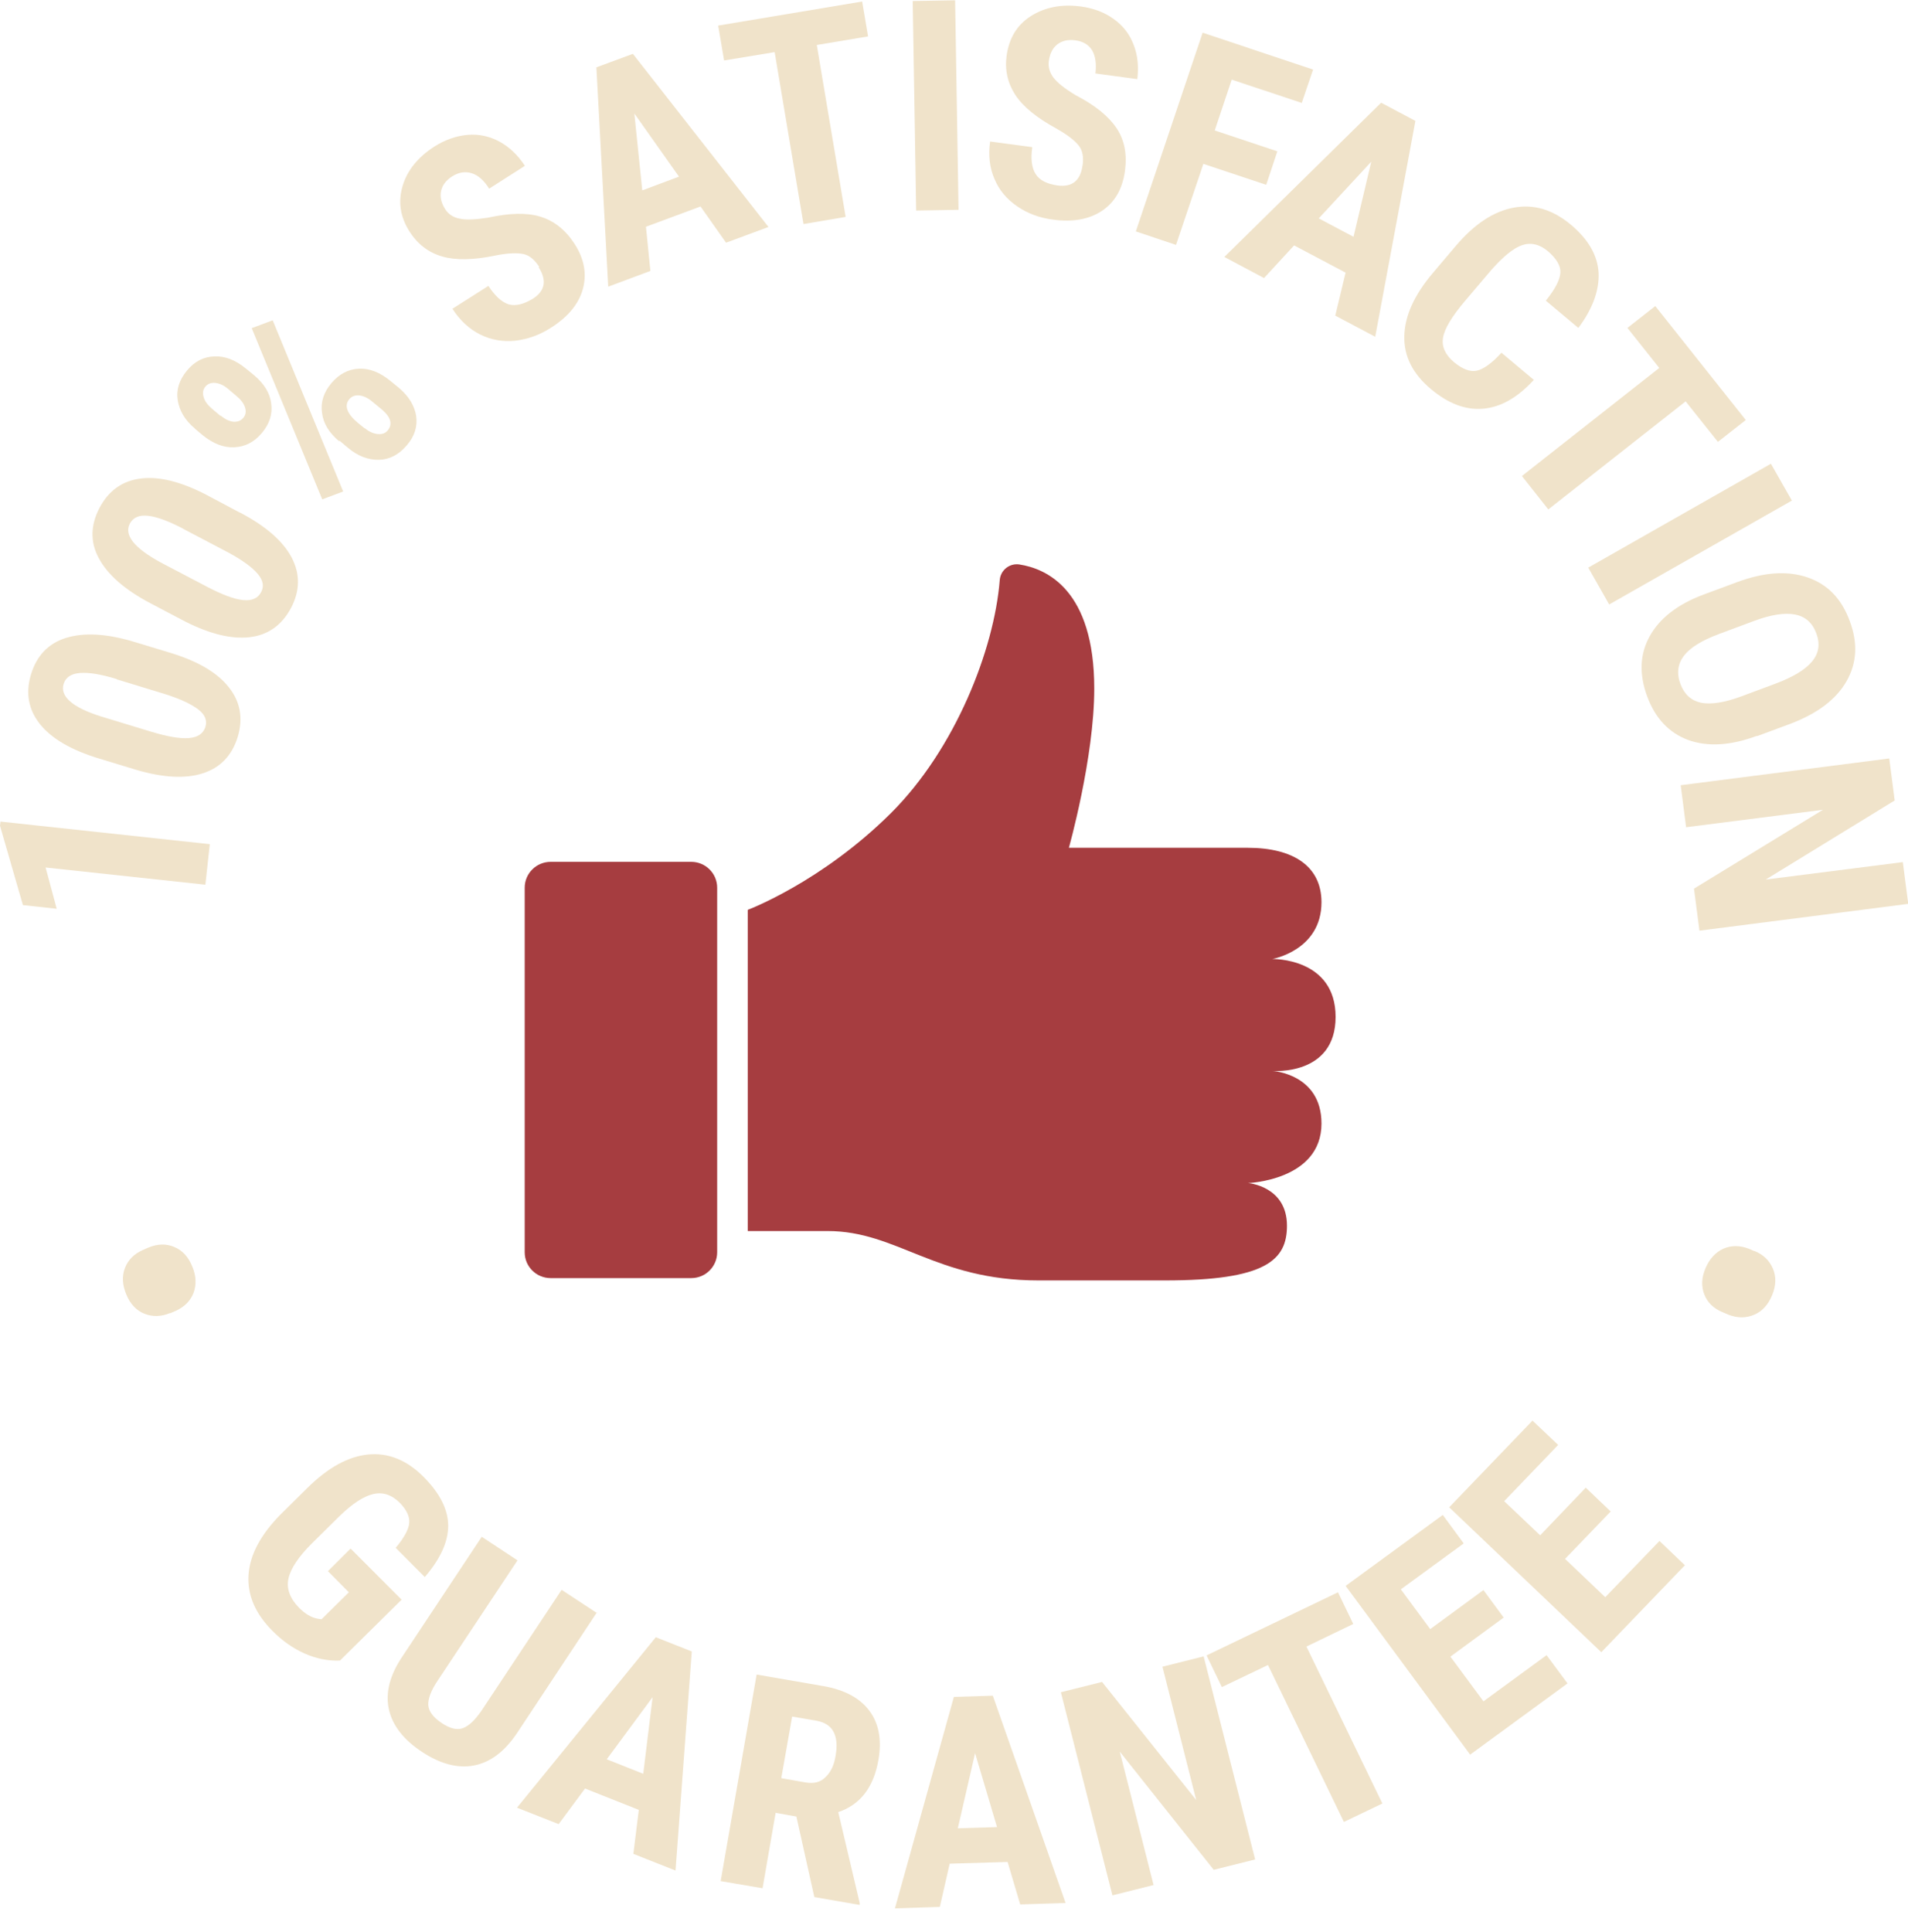 <svg xmlns="http://www.w3.org/2000/svg" fill="none" viewBox="0 0 80 81" height="81" width="80">
<g clip-path="url(#clip0_396_3107)">
<path fill="#F0E3CA" d="M7.133 55.044C6.761 55.199 6.399 55.209 6.058 55.075C5.717 54.941 5.458 54.663 5.293 54.262C5.127 53.86 5.107 53.49 5.241 53.15C5.375 52.81 5.624 52.563 5.996 52.398L6.233 52.295C6.616 52.141 6.967 52.131 7.308 52.275C7.65 52.419 7.898 52.687 8.063 53.098C8.229 53.49 8.239 53.86 8.115 54.2C7.98 54.54 7.732 54.787 7.371 54.952L7.133 55.055V55.044Z"></path>
<path fill="#F0E3CA" d="M8.797 35.389L8.611 37.088L1.912 36.367L2.378 38.097L0.961 37.943L0 34.617L0.021 34.442L8.797 35.389Z"></path>
<path fill="#F0E3CA" d="M7.112 27.358C8.28 27.709 9.107 28.192 9.593 28.81C10.079 29.418 10.203 30.118 9.965 30.9C9.727 31.672 9.241 32.177 8.518 32.414C7.794 32.651 6.864 32.609 5.737 32.28L4.145 31.796C2.987 31.446 2.16 30.962 1.675 30.355C1.189 29.747 1.065 29.047 1.302 28.265C1.54 27.482 2.036 26.967 2.77 26.741C3.504 26.514 4.445 26.555 5.582 26.895L7.112 27.358ZM4.9 28.47C4.238 28.265 3.721 28.182 3.349 28.213C2.977 28.244 2.75 28.398 2.667 28.676C2.512 29.191 3.029 29.654 4.238 30.035L6.337 30.674C7.019 30.88 7.546 30.972 7.918 30.941C8.29 30.911 8.518 30.756 8.611 30.478C8.694 30.21 8.601 29.963 8.321 29.747C8.042 29.531 7.598 29.315 6.957 29.109L4.9 28.481V28.47Z"></path>
<path fill="#F0E3CA" d="M10.069 21.49C11.144 22.056 11.867 22.684 12.229 23.374C12.591 24.064 12.58 24.774 12.198 25.495C11.816 26.205 11.247 26.617 10.482 26.71C9.717 26.802 8.818 26.586 7.774 26.061L6.306 25.289C5.231 24.723 4.517 24.095 4.145 23.405C3.773 22.715 3.794 22.015 4.176 21.284C4.559 20.563 5.138 20.151 5.913 20.059C6.678 19.966 7.588 20.192 8.642 20.738L10.058 21.49H10.069ZM7.691 22.169C7.081 21.85 6.585 21.665 6.213 21.624C5.841 21.582 5.592 21.685 5.448 21.943C5.189 22.427 5.623 22.972 6.74 23.58L8.683 24.599C9.314 24.929 9.81 25.114 10.182 25.155C10.554 25.196 10.813 25.083 10.947 24.826C11.082 24.578 11.03 24.321 10.802 24.053C10.575 23.786 10.172 23.487 9.583 23.168L7.681 22.169H7.691Z"></path>
<path fill="#F0E3CA" d="M8.177 17.968C7.763 17.629 7.526 17.227 7.453 16.784C7.381 16.342 7.515 15.93 7.836 15.539C8.156 15.147 8.549 14.952 8.993 14.941C9.438 14.921 9.882 15.096 10.317 15.456L10.658 15.734C11.071 16.084 11.319 16.476 11.371 16.918C11.433 17.361 11.299 17.773 10.978 18.154C10.658 18.535 10.275 18.73 9.82 18.751C9.366 18.771 8.931 18.596 8.487 18.236L8.156 17.958L8.177 17.968ZM9.252 17.423C9.438 17.577 9.614 17.66 9.789 17.68C9.965 17.691 10.1 17.639 10.203 17.515C10.306 17.392 10.327 17.248 10.275 17.083C10.224 16.918 10.1 16.753 9.913 16.599L9.572 16.311C9.397 16.156 9.211 16.074 9.035 16.053C8.859 16.033 8.714 16.084 8.611 16.208C8.508 16.331 8.487 16.476 8.539 16.651C8.59 16.826 8.714 16.99 8.9 17.145L9.242 17.433L9.252 17.423ZM14.389 20.604L13.511 20.934L10.554 13.757L11.433 13.428L14.389 20.604ZM14.214 18.494C13.8 18.143 13.552 17.752 13.501 17.299C13.438 16.857 13.573 16.445 13.893 16.064C14.214 15.683 14.596 15.477 15.051 15.456C15.496 15.436 15.94 15.611 16.385 15.981L16.726 16.259C17.139 16.609 17.377 17.001 17.449 17.433C17.511 17.876 17.387 18.288 17.056 18.669C16.726 19.06 16.333 19.266 15.888 19.276C15.444 19.286 14.999 19.122 14.576 18.761L14.234 18.473L14.214 18.494ZM15.289 17.948C15.465 18.092 15.64 18.174 15.826 18.195C16.012 18.216 16.157 18.164 16.25 18.051C16.467 17.793 16.395 17.505 16.033 17.186L15.609 16.836C15.423 16.681 15.248 16.599 15.072 16.578C14.896 16.558 14.751 16.609 14.648 16.733C14.421 17.001 14.544 17.34 15.01 17.732L15.278 17.948H15.289Z"></path>
<path fill="#F0E3CA" d="M22.608 11.183C22.411 10.885 22.194 10.699 21.936 10.648C21.677 10.597 21.295 10.607 20.778 10.71C19.848 10.905 19.103 10.916 18.535 10.751C17.966 10.586 17.511 10.236 17.18 9.721C16.777 9.093 16.684 8.455 16.881 7.796C17.077 7.137 17.522 6.591 18.204 6.149C18.659 5.86 19.124 5.696 19.61 5.654C20.085 5.613 20.54 5.716 20.953 5.943C21.367 6.169 21.718 6.509 22.008 6.952L20.509 7.909C20.292 7.559 20.044 7.343 19.775 7.261C19.506 7.178 19.238 7.219 18.958 7.394C18.7 7.559 18.545 7.765 18.493 8.012C18.442 8.259 18.504 8.517 18.669 8.774C18.803 8.98 19 9.114 19.269 9.165C19.537 9.227 19.941 9.207 20.468 9.124C21.357 8.929 22.091 8.908 22.659 9.083C23.228 9.258 23.703 9.629 24.086 10.216C24.499 10.854 24.613 11.492 24.437 12.12C24.262 12.748 23.817 13.284 23.104 13.737C22.628 14.046 22.122 14.221 21.605 14.283C21.088 14.334 20.592 14.252 20.137 14.025C19.682 13.799 19.289 13.438 18.969 12.944L20.478 11.986C20.757 12.409 21.036 12.666 21.326 12.759C21.615 12.841 21.946 12.759 22.328 12.532C22.856 12.203 22.938 11.76 22.587 11.204L22.608 11.183Z"></path>
<path fill="#F0E3CA" d="M29.358 8.661L27.084 9.505L27.27 11.358L25.502 12.017L25.006 2.823L26.536 2.257L32.221 9.515L30.443 10.174L29.368 8.651L29.358 8.661ZM26.929 7.981L28.469 7.405L26.598 4.759L26.929 7.981Z"></path>
<path fill="#F0E3CA" d="M36.397 1.526L34.247 1.886L35.457 9.093L33.689 9.392L32.48 2.185L30.36 2.535L30.112 1.073L36.149 0.064L36.397 1.526Z"></path>
<path fill="#F0E3CA" d="M40.191 8.795L38.413 8.826L38.269 0.043L40.047 0.012L40.191 8.795Z"></path>
<path fill="#F0E3CA" d="M45.391 6.941C45.443 6.591 45.391 6.303 45.225 6.097C45.06 5.891 44.76 5.654 44.306 5.397C43.478 4.944 42.9 4.481 42.569 3.976C42.248 3.482 42.124 2.926 42.207 2.329C42.31 1.598 42.641 1.042 43.23 0.671C43.82 0.3 44.502 0.167 45.308 0.27C45.846 0.342 46.311 0.517 46.693 0.795C47.086 1.073 47.365 1.433 47.531 1.876C47.706 2.318 47.748 2.802 47.686 3.317L45.928 3.08C45.98 2.679 45.928 2.349 45.794 2.113C45.649 1.876 45.412 1.732 45.081 1.69C44.771 1.649 44.523 1.711 44.326 1.865C44.13 2.02 44.016 2.257 43.975 2.566C43.944 2.802 44.006 3.039 44.171 3.255C44.337 3.472 44.647 3.719 45.112 3.997C45.928 4.419 46.487 4.882 46.818 5.376C47.148 5.871 47.262 6.468 47.169 7.158C47.066 7.92 46.745 8.476 46.208 8.836C45.67 9.196 44.977 9.32 44.15 9.207C43.582 9.134 43.086 8.949 42.651 8.651C42.217 8.352 41.897 7.981 41.7 7.508C41.494 7.044 41.432 6.519 41.514 5.932L43.282 6.169C43.21 6.674 43.261 7.044 43.427 7.302C43.592 7.559 43.902 7.714 44.337 7.775C44.957 7.858 45.308 7.569 45.391 6.921V6.941Z"></path>
<path fill="#F0E3CA" d="M53.082 7.745L50.456 6.869L49.309 10.267L47.624 9.701L50.425 1.371L55.056 2.916L54.581 4.316L51.645 3.338L50.932 5.469L53.557 6.344L53.092 7.745H53.082Z"></path>
<path fill="#F0E3CA" d="M56.4 11.42L54.26 10.288L52.999 11.657L51.335 10.772L57.909 4.306L59.346 5.068L57.661 14.118L55.986 13.232L56.421 11.42H56.4ZM55.294 9.155L56.751 9.927L57.496 6.777L55.294 9.155Z"></path>
<path fill="#F0E3CA" d="M64.298 15.94C63.615 16.681 62.913 17.073 62.178 17.134C61.445 17.196 60.721 16.918 59.997 16.311C59.232 15.672 58.86 14.931 58.881 14.087C58.902 13.243 59.294 12.367 60.08 11.441L61.041 10.308C61.827 9.382 62.633 8.856 63.481 8.702C64.329 8.548 65.114 8.795 65.869 9.423C66.603 10.04 66.985 10.71 67.027 11.441C67.058 12.172 66.779 12.944 66.179 13.747L64.814 12.604C65.207 12.12 65.404 11.729 65.424 11.441C65.445 11.152 65.269 10.854 64.918 10.545C64.556 10.236 64.184 10.154 63.822 10.277C63.46 10.401 63.026 10.751 62.52 11.328L61.445 12.594C60.876 13.263 60.566 13.778 60.504 14.159C60.442 14.53 60.597 14.869 60.959 15.178C61.321 15.477 61.641 15.6 61.92 15.539C62.199 15.477 62.551 15.23 62.954 14.787L64.318 15.93L64.298 15.94Z"></path>
<path fill="#F0E3CA" d="M72.03 18.524L70.676 16.826L64.918 21.356L63.812 19.956L69.57 15.425L68.236 13.747L69.404 12.831L73.198 17.608L72.03 18.524Z"></path>
<path fill="#F0E3CA" d="M67.471 25.34L66.593 23.796L74.252 19.441L75.131 20.985L67.471 25.34Z"></path>
<path fill="#F0E3CA" d="M73.663 30.849C72.557 31.261 71.596 31.312 70.79 31.024C69.983 30.725 69.404 30.118 69.063 29.191C68.722 28.264 68.753 27.43 69.166 26.679C69.58 25.927 70.324 25.34 71.42 24.928L72.836 24.403C73.973 23.981 74.955 23.919 75.793 24.208C76.63 24.496 77.219 25.104 77.56 26.041C77.901 26.957 77.86 27.791 77.426 28.553C76.992 29.315 76.216 29.901 75.09 30.334L73.674 30.859L73.663 30.849ZM74.428 28.666C75.172 28.388 75.689 28.079 75.979 27.729C76.268 27.379 76.32 26.988 76.154 26.545C75.989 26.102 75.689 25.845 75.266 25.762C74.842 25.68 74.263 25.762 73.549 26.03L72.082 26.576C71.358 26.844 70.862 27.152 70.603 27.492C70.345 27.832 70.293 28.233 70.459 28.676C70.624 29.109 70.903 29.366 71.317 29.459C71.73 29.541 72.288 29.459 72.991 29.201L74.428 28.666Z"></path>
<path fill="#F0E3CA" d="M71.255 39.014L71.027 37.253L76.434 33.948L70.696 34.679L70.469 32.918L79.214 31.796L79.442 33.557L74.035 36.872L79.783 36.141L80.01 37.891L71.265 39.014H71.255Z"></path>
<path fill="#F0E3CA" d="M73.56 52.44C73.932 52.594 74.191 52.841 74.335 53.181C74.48 53.521 74.47 53.891 74.304 54.293C74.139 54.694 73.891 54.972 73.55 55.116C73.209 55.261 72.857 55.261 72.475 55.116L72.237 55.014C71.854 54.859 71.596 54.612 71.462 54.272C71.327 53.932 71.337 53.562 71.513 53.16C71.679 52.769 71.927 52.501 72.257 52.347C72.588 52.203 72.95 52.203 73.322 52.347L73.56 52.45V52.44Z"></path>
<path fill="#F0E3CA" d="M14.255 69.613C13.749 69.634 13.252 69.531 12.767 69.315C12.281 69.098 11.826 68.779 11.412 68.357C10.699 67.636 10.368 66.864 10.42 66.03C10.472 65.196 10.916 64.352 11.754 63.497L12.88 62.385C13.738 61.531 14.596 61.057 15.434 60.975C16.271 60.892 17.057 61.201 17.77 61.922C18.442 62.602 18.783 63.271 18.793 63.95C18.793 64.63 18.473 65.34 17.811 66.112L16.591 64.887C16.953 64.455 17.139 64.105 17.16 63.837C17.181 63.569 17.036 63.281 16.767 63.003C16.426 62.663 16.054 62.54 15.651 62.633C15.248 62.725 14.772 63.034 14.224 63.569L13.087 64.692C12.518 65.258 12.188 65.752 12.095 66.174C12.002 66.597 12.157 67.008 12.539 67.4C12.787 67.647 13.035 67.801 13.294 67.853L13.48 67.883L14.627 66.751L13.749 65.865L14.7 64.918L16.84 67.06L14.255 69.613Z"></path>
<path fill="#F0E3CA" d="M25.026 67.595L21.667 72.671C21.15 73.433 20.561 73.876 19.879 74.01C19.196 74.143 18.462 73.948 17.697 73.443C16.912 72.928 16.447 72.321 16.302 71.641C16.157 70.962 16.343 70.231 16.86 69.459L20.199 64.424L21.698 65.412L18.349 70.457C18.07 70.869 17.945 71.219 17.956 71.477C17.977 71.745 18.163 71.992 18.514 72.228C18.866 72.465 19.165 72.537 19.413 72.445C19.662 72.352 19.92 72.105 20.189 71.714L23.548 66.648L25.037 67.626L25.026 67.595Z"></path>
<path fill="#F0E3CA" d="M26.784 75.873L24.53 74.977L23.424 76.47L21.677 75.781L27.497 68.635L29.006 69.232L28.324 78.416L26.556 77.716L26.784 75.873ZM25.44 73.752L26.97 74.36L27.363 71.147L25.44 73.752Z"></path>
<path fill="#F0E3CA" d="M33.389 76.151L32.521 75.997L31.973 79.158L30.216 78.859L31.725 70.2L34.526 70.684C35.405 70.838 36.046 71.178 36.449 71.714C36.852 72.249 36.976 72.939 36.832 73.773C36.635 74.926 36.067 75.657 35.147 75.966L36.046 79.775V79.858L34.144 79.528L33.389 76.141V76.151ZM32.769 74.545L33.761 74.72C34.113 74.782 34.392 74.72 34.609 74.504C34.826 74.298 34.971 74.01 35.033 73.618C35.188 72.754 34.919 72.259 34.237 72.136L33.214 71.961L32.759 74.535L32.769 74.545Z"></path>
<path fill="#F0E3CA" d="M42.248 78.056L39.819 78.128L39.406 79.94L37.524 80.002L39.995 71.137L41.628 71.086L44.678 79.775L42.776 79.837L42.248 78.056ZM40.16 76.645L41.804 76.594L40.884 73.495L40.16 76.645Z"></path>
<path fill="#F0E3CA" d="M52.617 77.953L50.89 78.385L46.952 73.433L48.368 79.024L46.642 79.456L44.481 70.941L46.208 70.509L50.156 75.461L48.74 69.871L50.467 69.438L52.627 77.953H52.617Z"></path>
<path fill="#F0E3CA" d="M56.741 68.079L54.777 69.026L57.961 75.606L56.348 76.378L53.165 69.799L51.231 70.725L50.591 69.397L56.1 66.751L56.741 68.079Z"></path>
<path fill="#F0E3CA" d="M63.047 67.811L60.814 69.448L62.199 71.322L64.846 69.387L65.724 70.571L61.641 73.557L56.421 66.483L60.494 63.508L61.372 64.702L58.736 66.627L59.967 68.295L62.199 66.658L63.047 67.811Z"></path>
<path fill="#F0E3CA" d="M67.544 63.353L65.621 65.351L67.306 66.957L69.58 64.599L70.645 65.618L67.141 69.263L60.763 63.188L64.256 59.554L65.332 60.573L63.068 62.931L64.577 64.362L66.489 62.365L67.523 63.353H67.544Z"></path>
<path fill="#A63D40" d="M44.803 35.54H52.31C54.252 35.54 55.408 36.333 55.408 37.823C55.408 39.844 53.349 40.202 53.349 40.202C53.349 40.202 56 40.144 56 42.63C56 45.116 53.349 44.894 53.349 44.894C53.349 44.894 55.408 45.01 55.408 47.099C55.408 49.488 52.329 49.595 52.329 49.595C52.329 49.595 53.961 49.72 53.961 51.384C53.961 52.825 53.077 53.677 48.852 53.677H43.54C39.228 53.677 37.616 51.607 34.703 51.607H31.352V38.142C31.352 38.142 34.431 36.991 37.354 34.089C40.054 31.4 41.685 27.231 41.918 24.32C41.948 23.904 42.326 23.604 42.734 23.662C43.88 23.836 45.881 24.726 45.881 28.866C45.881 31.768 44.812 35.559 44.812 35.559L44.803 35.54Z"></path>
<path fill="#A63D40" d="M23.088 53.58H28.983C29.583 53.58 30.07 53.095 30.07 52.497L30.07 37.214C30.07 36.615 29.583 36.13 28.983 36.13H23.088C22.487 36.13 22 36.615 22 37.214V52.497C22 53.095 22.487 53.58 23.088 53.58Z"></path>
</g>
<defs>
<clipPath id="clip0_396_3107">
<rect transform="translate(0 0.012)" fill="white" height="80" width="80"></rect>
</clipPath>
</defs>
</svg>
